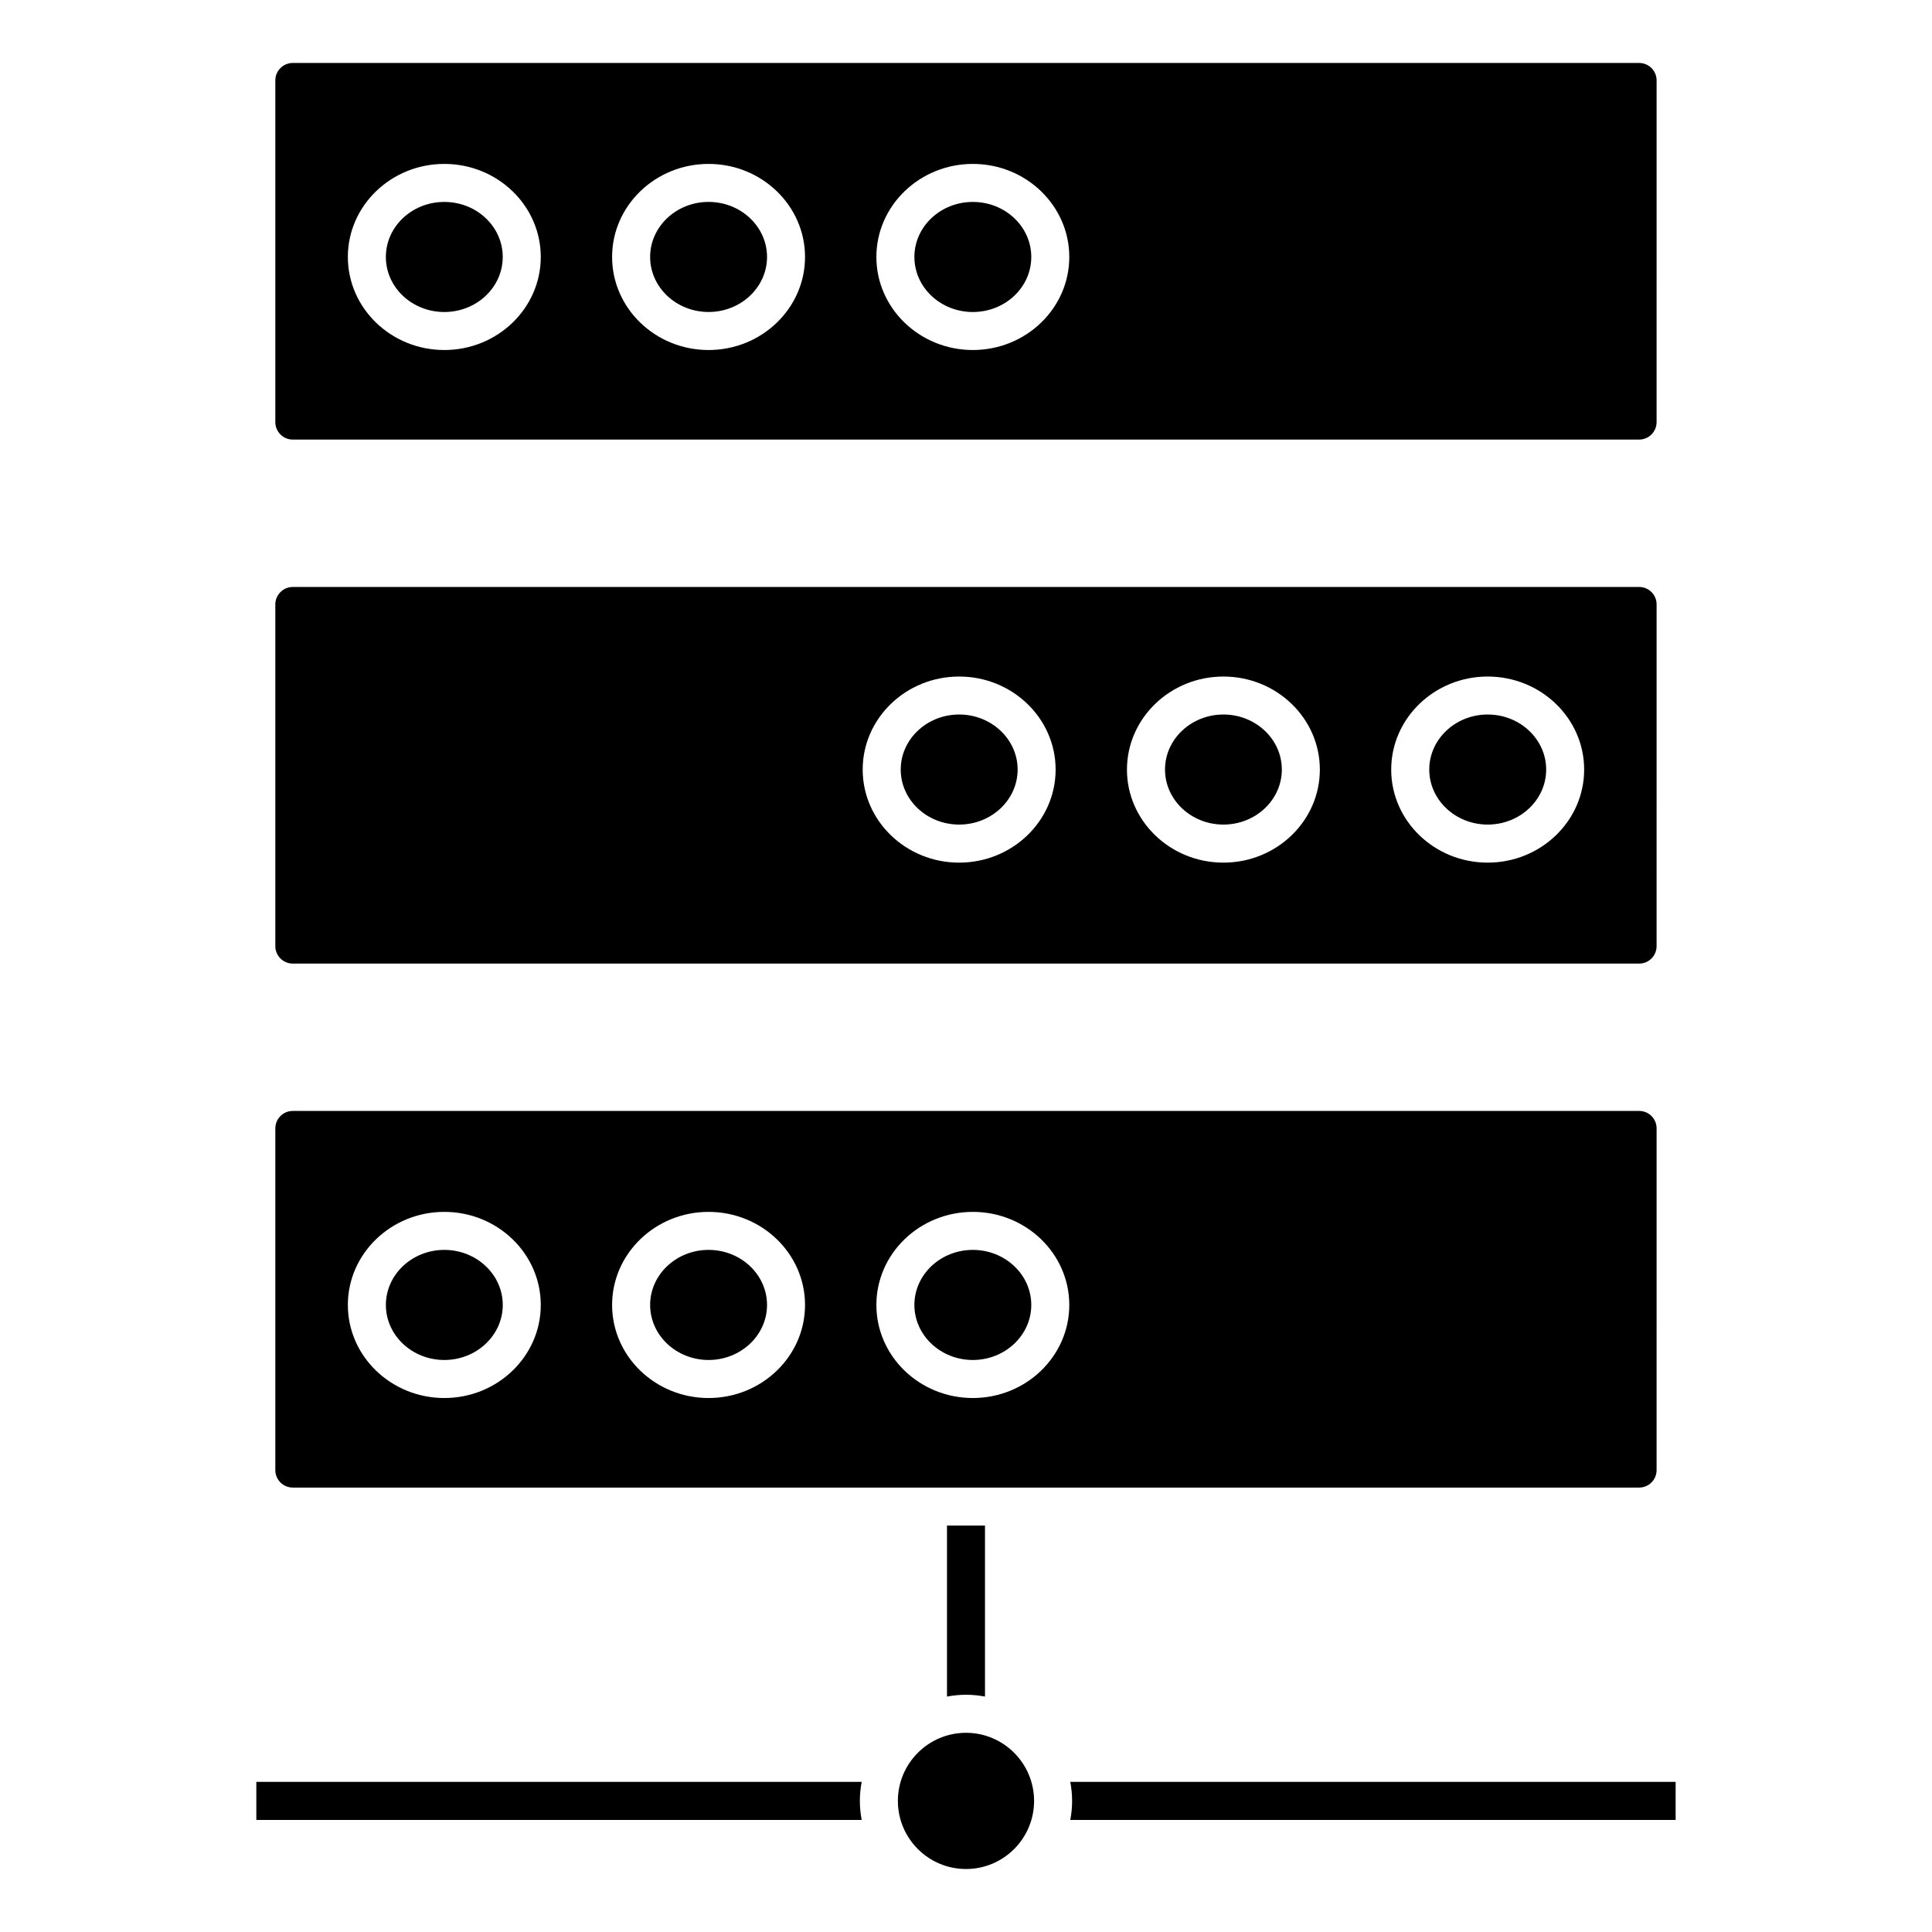 <?xml version="1.0" encoding="UTF-8"?>
<!-- Uploaded to: ICON Repo, www.svgrepo.com, Generator: ICON Repo Mixer Tools -->
<svg fill="#000000" width="800px" height="800px" version="1.1" viewBox="144 144 512 512" xmlns="http://www.w3.org/2000/svg">
 <g>
  <path d="m417.3 212.1c0 8.055-6.934 14.586-15.488 14.586s-15.488-6.531-15.488-14.586c0-8.055 6.934-14.586 15.488-14.586s15.488 6.531 15.488 14.586"/>
  <path d="m331.78 226.68c8.539 0 15.492-6.539 15.492-14.586s-6.953-14.586-15.492-14.586c-8.539 0-15.488 6.539-15.488 14.586s6.949 14.586 15.488 14.586z"/>
  <path d="m221.59 260.49h356.81c2.543 0 4.613-2.074 4.613-4.621l0.004-90.562c0-2.551-2.07-4.621-4.613-4.621h-356.82c-2.551 0-4.621 2.074-4.621 4.621v90.559c0 2.551 2.074 4.625 4.621 4.625zm180.22-73.051c14.098 0 25.562 11.062 25.562 24.66 0 13.598-11.465 24.66-25.562 24.66s-25.562-11.062-25.562-24.66c0-13.598 11.469-24.66 25.562-24.66zm-70.035 0c14.102 0 25.566 11.062 25.566 24.66 0 13.598-11.465 24.66-25.566 24.66-14.098 0-25.562-11.062-25.562-24.66 0-13.598 11.465-24.66 25.562-24.66zm-70.027 0c14.098 0 25.562 11.062 25.562 24.66 0 13.598-11.465 24.66-25.562 24.66s-25.562-11.062-25.562-24.66c-0.004-13.598 11.465-24.66 25.562-24.66z"/>
  <path d="m277.23 212.1c0 8.055-6.934 14.586-15.484 14.586-8.555 0-15.488-6.531-15.488-14.586 0-8.055 6.934-14.586 15.488-14.586 8.551 0 15.484 6.531 15.484 14.586"/>
  <path d="m468.22 362.52c8.535 0 15.48-6.539 15.48-14.582 0-8.039-6.949-14.586-15.48-14.586-8.535 0-15.48 6.543-15.48 14.586 0 8.043 6.949 14.582 15.48 14.582z"/>
  <path d="m538.26 362.52c8.539 0 15.492-6.539 15.492-14.582 0-8.039-6.953-14.586-15.492-14.586-8.539 0-15.492 6.543-15.492 14.586 0 8.043 6.953 14.582 15.492 14.582z"/>
  <path d="m221.59 399.36h356.81c2.543 0 4.613-2.07 4.613-4.621l0.004-90.566c0-2.551-2.07-4.621-4.613-4.621l-356.82 0.004c-2.551 0-4.621 2.074-4.621 4.621v90.566c0 2.543 2.074 4.617 4.621 4.617zm316.66-76.07c14.102 0 25.566 11.062 25.566 24.66 0 13.598-11.465 24.656-25.566 24.656-14.102 0-25.566-11.059-25.566-24.656 0-13.598 11.473-24.66 25.566-24.66zm-70.035 0c14.098 0 25.559 11.062 25.559 24.66 0 13.598-11.461 24.656-25.559 24.656s-25.559-11.059-25.559-24.656c0.004-13.598 11.465-24.66 25.559-24.66zm-70.031 0c14.102 0 25.566 11.062 25.566 24.66 0 13.598-11.465 24.656-25.566 24.656-14.098 0-25.562-11.059-25.562-24.656-0.008-13.598 11.465-24.66 25.562-24.66z"/>
  <path d="m398.19 362.52c8.539 0 15.492-6.539 15.492-14.582 0-8.039-6.953-14.586-15.492-14.586-8.539 0-15.488 6.543-15.488 14.586-0.004 8.043 6.941 14.582 15.488 14.582z"/>
  <path d="m401.81 504.41c8.539 0 15.488-6.543 15.488-14.586 0-8.047-6.949-14.59-15.488-14.59s-15.488 6.543-15.488 14.59c0 8.043 6.949 14.586 15.488 14.586z"/>
  <path d="m331.78 504.41c8.539 0 15.492-6.543 15.492-14.586 0-8.047-6.953-14.59-15.492-14.59-8.539 0-15.488 6.543-15.488 14.59 0 8.043 6.949 14.586 15.488 14.586z"/>
  <path d="m221.59 538.22h356.81c2.543 0 4.613-2.07 4.613-4.621l0.004-90.57c0-2.551-2.07-4.621-4.613-4.621l-356.82 0.004c-2.551 0-4.621 2.07-4.621 4.621v90.57c0 2.543 2.074 4.617 4.621 4.617zm180.22-73.059c14.098 0 25.562 11.062 25.562 24.668 0 13.602-11.465 24.66-25.562 24.66s-25.562-11.059-25.562-24.66 11.469-24.668 25.562-24.668zm-70.035 0c14.102 0 25.566 11.062 25.566 24.668 0 13.602-11.465 24.66-25.566 24.66-14.098 0-25.562-11.059-25.562-24.66s11.465-24.668 25.562-24.668zm-70.027 0c14.098 0 25.562 11.062 25.562 24.668 0 13.602-11.465 24.66-25.562 24.66s-25.562-11.059-25.562-24.66c-0.004-13.602 11.465-24.668 25.562-24.668z"/>
  <path d="m261.75 504.41c8.539 0 15.488-6.543 15.488-14.586 0-8.047-6.949-14.59-15.488-14.59s-15.488 6.543-15.488 14.59c-0.004 8.043 6.941 14.586 15.488 14.586z"/>
  <path d="m400 603.21c-9.957 0-18.051 8.098-18.051 18.051 0 9.957 8.098 18.047 18.051 18.047 9.949 0 18.043-8.09 18.043-18.047s-8.094-18.051-18.043-18.051z"/>
  <path d="m427.64 616.22c0.301 1.637 0.48 3.316 0.48 5.039 0 1.723-0.176 3.402-0.48 5.039h160.42v-10.078z"/>
  <path d="m372.34 616.22h-160.41v10.078h160.42c-0.297-1.637-0.48-3.316-0.48-5.039 0-1.723 0.18-3.402 0.48-5.039z"/>
  <path d="m400 593.13c1.723 0 3.402 0.176 5.031 0.48v-45.316h-10.07v45.316c1.637-0.305 3.316-0.48 5.039-0.48z"/>
 </g>
</svg>